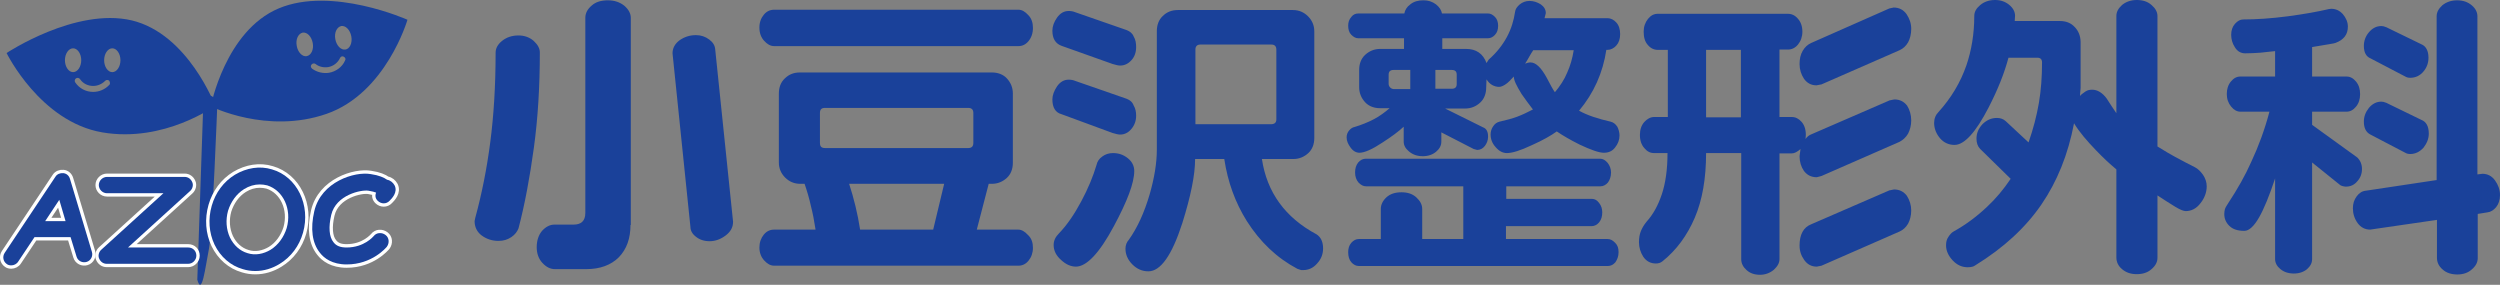 <?xml version="1.0" encoding="UTF-8" standalone="no"?>
<!-- Generator: Adobe Illustrator 22.0.1, SVG Export Plug-In  -->
<svg style="enable-background:new 0 0 797 90.8" xmlns="http://www.w3.org/2000/svg" xml:space="preserve" height="90.8px" width="797px" version="1.1" y="0px" x="0px" xmlns:xlink="http://www.w3.org/1999/xlink" viewBox="0 0 797 90.8">
<rect x="0" y="0" width="797" height="90.8" fill="#808080" stroke="none"/>
<style type="text/css">
	.st0{fill:#1A419A;}
	.st1{fill:none;stroke:#FFFFFF;stroke-width:2.133;stroke-linecap:round;stroke-linejoin:round;}
</style>
	<path class="st0" d="m42 6.5c-17.9-4.2-39.9 10.4-39.9 10.4s10.7 21.9 30.5 25.3 36-8.5 36-8.5-8.6-22.9-26.6-27.2zm-21.3 12.7c0-2.1 1.2-3.8 2.6-3.8s2.6 1.7 2.6 3.8-1.2 3.8-2.6 3.8c-1.4 0-2.6-1.7-2.6-3.8zm14.1 7.9c-1.3 1.4-3.2 2.2-5.1 2.2-2.3 0-4.4-1.1-5.7-3-0.3-0.4-0.2-1 0.2-1.3s1-0.2 1.3 0.2c0.9 1.4 2.5 2.2 4.2 2.2 1.4 0 2.8-0.6 3.8-1.6 0.3-0.4 0.9-0.4 1.3-0.1 0.3 0.5 0.4 1.1 0 1.4zm1-4.1c-1.4 0-2.6-1.7-2.6-3.8s1.2-3.8 2.6-3.8 2.6 1.7 2.6 3.8-1.2 3.8-2.6 3.8z"/>
	<path class="st0" d="m67.2 33.9s17.9 9 36.9 2.4 25.8-30 25.8-30-24.1-10.8-41.1-3.6-21.6 31.2-21.6 31.2zm42.9-18.1c-1.4 0.2-2.8-1.2-3.2-3.3s0.5-3.9 1.9-4.2c1.4-0.2 2.8 1.2 3.2 3.3s-0.5 4-1.9 4.2zm-10.8 4.8c0.3-0.4 0.9-0.5 1.3-0.2 1.1 0.9 2.6 1.2 4 1 1.7-0.3 3.1-1.4 3.8-2.9 0.2-0.5 0.8-0.7 1.2-0.4 0.5 0.2 0.7 0.8 0.4 1.2-0.9 2.1-2.9 3.5-5.1 3.9-1.9 0.3-3.9-0.2-5.4-1.3-0.5-0.4-0.5-1-0.2-1.3zm-4.7-6c-0.4-2.1 0.5-3.9 1.9-4.2 1.4-0.2 2.8 1.2 3.2 3.3s-0.5 3.9-1.9 4.2-2.9-1.3-3.2-3.3z"/>
	<path class="st0" d="m62.9 89.2l2-58.8s3.1-0.9 4.4 2.4c0 0-1.5 40.5-2.7 46.6s-2.2 15-3.7 9.8z"/>
			<path class="st1" d="m22.3 57c-0.3-1-1.1-1.7-2.1-1.8s-2 0.3-2.5 1.1l-16.2 24.3c-0.8 1.2-0.5 2.8 0.7 3.6 0.4 0.3 0.9 0.4 1.4 0.4 0.8 0 1.7-0.4 2.2-1.2l5.2-7.8h11.5l1.9 6.2c0.4 1.4 1.9 2.1 3.2 1.7 1.4-0.4 2.1-1.9 1.7-3.2l-7-23.3zm-7.9 13.5l4.5-6.8 2 6.8h-6.5z"/>
			<path class="st1" d="m60 78.9h-19.2l19.8-18c0.8-0.7 1.1-1.9 0.7-2.8-0.4-1-1.3-1.7-2.4-1.7h-24.8c-1.4 0-2.6 1.2-2.6 2.6s1.2 2.6 2.6 2.6h18l-19.8 18c-0.8 0.7-1.1 1.9-0.7 2.8 0.4 1 1.3 1.7 2.4 1.7h26c1.4 0 2.6-1.2 2.6-2.6 0-1.5-1.1-2.6-2.6-2.6z"/>
			<path class="st1" d="m86.7 54c-3.9-1.2-8.1-0.5-11.8 1.7-3.6 2.2-6.2 5.7-7.4 9.9s-0.9 8.6 0.9 12.4c1.9 3.9 5.1 6.7 9 7.8 1.3 0.4 2.6 0.6 4 0.6 2.7 0 5.4-0.8 7.8-2.3 3.6-2.2 6.2-5.7 7.4-9.9 2.5-8.8-1.9-17.9-9.9-20.2zm4.7 18.7c-0.9 2.9-2.7 5.4-5.1 6.9-2.3 1.4-5 1.9-7.4 1.1-2.4-0.7-4.4-2.5-5.6-5-1.2-2.6-1.4-5.6-0.6-8.5 0.9-2.9 2.7-5.4 5.1-6.9 1.6-1 3.3-1.5 5-1.5 0.8 0 1.6 0.1 2.4 0.3 5.1 1.6 7.9 7.6 6.2 13.6z"/>
			<path class="st1" d="m120.4 64c1.1 1.1 2.8 1.1 3.8 0 0.7-0.7 2.7-2.7 1.6-4.9-0.5-0.9-1.3-1.6-2.4-1.8-1-0.7-2.5-1.4-5.2-1.8-5.1-0.9-15.8 2.4-18 11.8-1.3 5.6-0.7 10.2 1.8 13.3 1.3 1.7 3.9 3.7 8.5 3.7 8.2 0 12.6-5.4 12.8-5.6 0.9-1.2 0.8-2.9-0.4-3.8s-2.9-0.8-3.8 0.4c-0.1 0.1-3 3.6-8.6 3.6-2 0-3.3-0.5-4.2-1.7-1.4-1.7-1.6-4.9-0.7-8.7 1.5-6.4 9.6-8.1 11.9-7.7 1.2 0.2 1.9 0.4 2.4 0.6-0.4 1-0.2 1.9 0.5 2.6z"/>
			<path class="st0" d="m22.3 57c-0.3-1-1.1-1.7-2.1-1.8s-2 0.3-2.5 1.1l-16.2 24.3c-0.8 1.2-0.5 2.8 0.7 3.6 0.4 0.3 0.9 0.4 1.4 0.4 0.8 0 1.7-0.4 2.2-1.2l5.2-7.8h11.5l1.9 6.2c0.4 1.4 1.9 2.1 3.2 1.7 1.4-0.4 2.1-1.9 1.7-3.2l-7-23.3zm-7.9 13.5l4.5-6.8 2 6.8h-6.5z"/>
			<path class="st0" d="m60 78.9h-19.2l19.8-18c0.8-0.7 1.1-1.9 0.7-2.8-0.4-1-1.3-1.7-2.4-1.7h-24.8c-1.4 0-2.6 1.2-2.6 2.6s1.2 2.6 2.6 2.6h18l-19.8 18c-0.8 0.7-1.1 1.9-0.7 2.8 0.4 1 1.3 1.7 2.4 1.7h26c1.4 0 2.6-1.2 2.6-2.6 0-1.5-1.1-2.6-2.6-2.6z"/>
			<path class="st0" d="m86.7 54c-3.9-1.2-8.1-0.5-11.8 1.7-3.6 2.2-6.2 5.7-7.4 9.9s-0.9 8.6 0.9 12.4c1.9 3.9 5.1 6.7 9 7.8 1.3 0.4 2.6 0.6 4 0.6 2.7 0 5.4-0.8 7.8-2.3 3.6-2.2 6.2-5.7 7.4-9.9 2.5-8.8-1.9-17.9-9.9-20.2zm4.7 18.7c-0.9 2.9-2.7 5.4-5.1 6.9-2.3 1.4-5 1.9-7.4 1.1-2.4-0.7-4.4-2.5-5.6-5-1.2-2.6-1.4-5.6-0.6-8.5 0.9-2.9 2.7-5.4 5.1-6.9 1.6-1 3.3-1.5 5-1.5 0.8 0 1.6 0.1 2.4 0.3 5.1 1.6 7.9 7.6 6.2 13.6z"/>
			<path class="st0" d="m120.4 64c1.1 1.1 2.8 1.1 3.8 0 0.7-0.7 2.7-2.7 1.6-4.9-0.5-0.9-1.3-1.6-2.4-1.8-1-0.7-2.5-1.4-5.2-1.8-5.1-0.9-15.8 2.4-18 11.8-1.3 5.6-0.7 10.2 1.8 13.3 1.3 1.7 3.9 3.7 8.5 3.7 8.2 0 12.6-5.4 12.8-5.6 0.9-1.2 0.8-2.9-0.4-3.8s-2.9-0.8-3.8 0.4c-0.1 0.1-3 3.6-8.6 3.6-2 0-3.3-0.5-4.2-1.7-1.4-1.7-1.6-4.9-0.7-8.7 1.5-6.4 9.6-8.1 11.9-7.7 1.2 0.2 1.9 0.4 2.4 0.6-0.4 1-0.2 1.9 0.5 2.6z"/>
	<path class="st0" d="m165.3 72.8c-0.4 1-1.1 2-2.3 2.8s-2.5 1.2-4.1 1.2c-2 0-3.8-0.6-5.3-1.7s-2.3-2.7-2.3-4.6l0.2-1c2.1-7.7 3.7-15.7 4.8-24.2 1.1-8.4 1.7-17.9 1.7-28.5 0-1.4 0.7-2.7 2.1-3.8s3.1-1.7 5.2-1.7c1.9 0 3.5 0.6 4.8 1.7 1.3 1.2 2 2.4 2 3.7 0 10.8-0.6 20.9-1.9 30.4s-2.9 18.1-4.9 25.7zm35.7-1.1c0 4.3-1.2 7.7-3.7 10.3-2.5 2.5-6 3.8-10.4 3.8h-10c-1.5 0-2.8-0.7-4-2s-1.8-3-1.8-5c0-2.1 0.6-3.9 1.7-5.2 1.2-1.3 2.5-2 4-2h6.1c2.4 0 3.7-1.2 3.7-3.7v-62.2c0-1.5 0.7-2.8 2-3.9 1.3-1.2 3.1-1.7 5.2-1.7s3.8 0.6 5.2 1.7c1.4 1.2 2.1 2.5 2.1 3.9v66zm32.7-1c0 1.8-0.8 3.2-2.4 4.4s-3.3 1.8-5.1 1.8c-1.7 0-3.2-0.5-4.3-1.4-1.2-0.9-1.8-2-1.8-3.2l-5.7-55.3c0-1.7 0.8-3.1 2.3-4.2 1.6-1.1 3.3-1.6 5.2-1.6 1.6 0 3 0.5 4.2 1.4s1.8 1.9 1.9 3.1l5.7 55z"/>
	<path class="st0" d="m329.3 8.9c0 1.7-0.5 3.1-1.4 4.2s-2 1.6-3.2 1.6h-77.9c-1.2 0-2.2-0.6-3.2-1.7s-1.5-2.5-1.5-4.2 0.5-3 1.4-4.1c0.9-1.1 2-1.6 3.3-1.6h77.9c1.1 0 2.1 0.6 3.1 1.7 1.1 1.1 1.5 2.5 1.5 4.1zm0 70.1c0 1.6-0.5 3-1.4 4.1s-2 1.6-3.2 1.6h-77.9c-1.2 0-2.2-0.6-3.2-1.7s-1.5-2.5-1.5-4.1 0.5-3 1.4-4.1 2-1.6 3.3-1.6h13.2c-0.4-2.7-0.9-5.3-1.5-7.6-0.5-2.3-1.2-4.7-2-7h-1.4c-1.9 0-3.5-0.7-4.8-2s-2-2.9-2-4.8v-22c0-1.9 0.6-3.6 1.9-4.8 1.3-1.3 2.9-1.9 4.8-1.9h61.2c1.9 0 3.6 0.6 4.8 1.9s1.9 2.9 1.9 4.8v22.1c0 1.9-0.6 3.6-1.9 4.8s-2.9 1.9-4.8 1.9h-1l-3.8 14.6h13.2c1.1 0 2.1 0.6 3.1 1.7 1.2 1.1 1.6 2.5 1.6 4.1zm-19-33.4v-9.6c0-1-0.5-1.6-1.6-1.6h-45.7c-1.1 0-1.6 0.5-1.6 1.6v9.6c0 1.1 0.5 1.6 1.6 1.6h45.7c1 0 1.6-0.5 1.6-1.6zm-9.3 13h-30.3c1.5 4.6 2.7 9.4 3.5 14.6h23.3l3.5-14.6z"/>
	<path class="st0" d="m362.2 15c0 1.7-0.5 3.1-1.5 4.2s-2.2 1.7-3.6 1.7c-0.6 0-1.4-0.2-2.4-0.5l-16.3-5.8c-1.9-0.7-2.9-2.3-2.9-4.8 0-1.4 0.5-2.8 1.5-4.2s2.2-2.1 3.7-2.1c0.7 0 1.4 0.1 2.1 0.4l16.4 5.7c1 0.4 1.8 1 2.2 2 0.6 1 0.8 2.1 0.8 3.4zm0 21.9c0 1.6-0.5 3-1.5 4.2s-2.2 1.8-3.6 1.8c-0.6 0-1.4-0.2-2.4-0.5l-16.3-6c-1.9-0.5-2.9-2.1-2.9-4.7 0-1.3 0.5-2.7 1.5-4.2 1-1.4 2.2-2.1 3.7-2.1 0.7 0 1.4 0.1 2.1 0.4l16.4 5.7c1 0.4 1.8 1 2.2 2.1 0.6 1 0.8 2.1 0.8 3.3zm-0.6 17.6c0 3.8-2.2 9.6-6.5 17.6-4.6 8.6-8.7 12.9-12.1 12.9-1.6 0-3.2-0.7-4.7-2.1-1.6-1.4-2.4-3-2.4-4.8 0-1.4 0.6-2.6 1.7-3.7 2.6-2.7 4.9-6.1 7.1-10.2s3.8-8 4.9-11.7c0.2-1 0.8-1.9 1.8-2.6 0.9-0.7 2.1-1.1 3.4-1.1 1.8 0 3.3 0.5 4.7 1.6s2.1 2.5 2.1 4.1zm60.2 24.7c0 1.8-0.6 3.4-1.9 4.8-1.2 1.4-2.7 2.1-4.4 2.1h-0.7c-0.6-0.2-1-0.3-1.2-0.4-6.6-3.5-11.9-8.6-16.1-15.2-3.7-5.9-6.1-12.5-7.2-19.8h-9.3c0 5.1-1.4 11.9-4.1 20.5-3.3 10.2-6.9 15.3-10.8 15.3-1.9 0-3.6-0.7-5.1-2.2s-2.2-3.2-2.2-5c0-1.2 0.4-2.1 1.1-2.9 2.7-3.8 4.9-8.6 6.6-14.4 1.5-5.2 2.3-10 2.3-14.3v-37.8c0-1.9 0.6-3.6 1.9-4.8 1.3-1.3 2.9-1.9 4.8-1.9h36.7c1.9 0 3.5 0.7 4.8 2s2 2.9 2 4.8v34c0 1.9-0.6 3.6-1.9 4.8s-2.9 1.9-4.8 1.9h-10c1.6 10.7 7.5 18.7 17.4 24 1.4 0.9 2.1 2.4 2.1 4.5zm-14.9-41.1v-22.3c0-1-0.5-1.6-1.6-1.6h-22.6c-1 0-1.6 0.5-1.6 1.6v23.8h24.1c1.1 0 1.7-0.5 1.7-1.5z"/>
	<path class="st0" d="m516.3 43.2c0 1.4-0.5 2.7-1.4 3.8-0.9 1.2-2.1 1.7-3.6 1.7s-4.1-0.9-7.7-2.6c-3-1.5-5.4-2.9-7.3-4.2-1.8 1.3-4.4 2.8-8 4.4-3.6 1.7-6.2 2.5-7.9 2.5-1.3 0-2.5-0.6-3.6-1.9-1.1-1.2-1.6-2.6-1.6-4 0-1 0.3-1.9 0.8-2.6 0.5-0.8 1.2-1.3 2-1.5 2.2-0.5 4.1-1 5.7-1.6s3.3-1.4 5-2.3c-1.3-1.7-2.5-3.3-3.6-4.9-1.6-2.6-2.5-4.4-2.5-5.6-1.1 1.2-1.8 1.9-2.1 2.1-1 0.8-1.9 1.2-2.6 1.2s-1.5-0.2-2.2-0.6c-0.7-0.4-1.3-1-1.8-1.8l-0.1 2.6c0 1.9-0.6 3.6-1.9 4.8s-2.9 1.9-4.8 1.9h-6.4l12.1 6c1.1 0.4 1.6 1.4 1.6 3 0 1.1-0.4 2.1-1 2.9-0.7 0.9-1.5 1.3-2.5 1.3l-1.1-0.3-10.3-5.3v3c0 1.2-0.6 2.3-1.7 3.2s-2.5 1.4-4.2 1.4c-1.8 0-3.2-0.5-4.4-1.5s-1.7-2-1.7-3.2v-4.7c-1.6 1.5-3.9 3.2-6.7 5-3.3 2.2-5.8 3.3-7.4 3.3-1 0-2-0.5-2.8-1.6s-1.3-2.1-1.3-3.3c0-0.9 0.3-1.6 0.8-2.2s1.1-1 1.7-1.1c2.3-0.7 4.3-1.5 6.2-2.5s3.5-2.2 5-3.5h-3c-1.9 0-3.6-0.6-4.8-1.9s-1.9-2.9-1.9-4.8v-5.5c0-1.9 0.6-3.6 1.9-4.8s2.9-1.9 4.8-1.9h7.6v-3.4h-14.6c-0.8 0-1.5-0.4-2.2-1.1s-1-1.7-1-2.9c0-1.1 0.3-2 1-2.8 0.6-0.8 1.4-1.1 2.2-1.1h14.7c0.2-1.1 0.8-2.1 1.9-2.9 1.1-0.9 2.5-1.3 4.2-1.3 1.5 0 2.8 0.4 4 1.3 1.1 0.9 1.7 1.8 1.9 2.9h14.7c0.8 0 1.5 0.4 2.2 1.1s1 1.7 1 2.8c0 1.2-0.3 2.2-1 2.9-0.6 0.7-1.4 1.1-2.2 1.1h-14.6v3.4h7.6c3.2 0 5.4 1.5 6.5 4.5l0.7-1.1c2.5-2.2 4.4-4.6 5.8-7.2s2.2-5.3 2.6-8c0.1-0.9 0.6-1.6 1.5-2.4 0.9-0.7 1.9-1.1 3.1-1.1 1.3 0 2.5 0.4 3.6 1.1 1 0.7 1.6 1.6 1.6 2.8l-0.4 1.6h20.1c1 0 2 0.5 2.8 1.4s1.2 2.1 1.2 3.7c0 1.5-0.4 2.7-1.2 3.6s-1.8 1.4-2.8 1.4h-0.4c-1.1 7.3-4 13.8-8.7 19.4 2.7 1.5 6.1 2.6 10.1 3.5 0.8 0.2 1.5 0.7 2.1 1.6 0.4 0.8 0.7 1.8 0.7 2.8zm-0.3 37.2c0 1.3-0.4 2.3-1 3.2-0.7 0.8-1.5 1.2-2.4 1.2h-79.4c-0.9 0-1.7-0.4-2.4-1.2s-1-1.9-1-3.2c0-1.2 0.3-2.2 1-3s1.5-1.2 2.4-1.2h7v-9.6c0-1.3 0.6-2.6 1.8-3.7s2.8-1.6 4.8-1.6c1.9 0 3.5 0.5 4.7 1.6s1.9 2.3 1.9 3.7v9.6h13.1v-16.8h-31c-0.9 0-1.6-0.4-2.4-1.2-0.7-0.8-1.1-1.9-1.1-3.2s0.3-2.3 1-3.2c0.7-0.8 1.5-1.2 2.4-1.2h74.7c0.9 0 1.6 0.4 2.4 1.3 0.7 0.9 1.1 1.9 1.1 3.1 0 1.3-0.4 2.4-1 3.2-0.7 0.8-1.5 1.2-2.4 1.2h-30v4h27.3c0.9 0 1.6 0.4 2.3 1.3s1 1.9 1 3c0 1.3-0.3 2.3-1 3.2-0.7 0.8-1.5 1.2-2.4 1.2h-27.3v4.1h32.4c0.9 0 1.6 0.4 2.4 1.2s1.1 1.7 1.1 3zm-66.4-52.1v-6h-5.3c-1.1 0-1.6 0.5-1.6 1.5v3c0 0.4 0.2 0.8 0.5 1.1s0.7 0.5 1.2 0.5h5.2zm14.8-1.5v-3c0-1-0.5-1.5-1.6-1.5h-5.2v6h5.2c1.1 0 1.6-0.5 1.6-1.5zm37.3-10.8h-12.9c-0.5 0.7-0.8 1.3-1 1.6-0.8 1.4-1.3 2.3-1.6 2.7 0.5-0.2 1.1-0.4 1.7-0.4 1.7 0 3.4 1.6 5.2 4.9 1.2 2.3 2 3.8 2.6 4.6 1.6-1.9 3-4 3.9-6.2 1-2.2 1.7-4.6 2.1-7.2z"/>
	<path class="st0" d="m609.3 38.4c0 1.6-0.4 3-1 4.2-0.7 1.2-1.6 2-2.7 2.6l-24.9 10.9-1.5 0.4c-1.8 0-3.1-0.7-4.1-2-0.9-1.3-1.4-2.9-1.4-4.7l0.3-2.3c-1 0.9-1.9 1.4-2.8 1.4h-3.9v33.7c0 1.2-0.6 2.3-1.8 3.4-1.2 1-2.7 1.6-4.4 1.6-1.8 0-3.2-0.5-4.3-1.5s-1.7-2.1-1.7-3.5v-33.8h-11.2c0 8.1-1.2 15-3.6 20.6s-5.8 10.3-10.3 13.9c-0.6 0.5-1.3 0.7-2.1 0.7-1.7 0-3-0.7-4-2.1-0.9-1.4-1.4-3-1.4-4.7 0-1.3 0.2-2.5 0.6-3.5s1-2 1.8-3c2.1-2.3 3.7-5.2 4.9-8.8s1.8-8 1.8-13.1h-4.3c-1.2 0-2.2-0.5-3.1-1.6-0.9-1-1.4-2.4-1.4-4.2 0-1.7 0.5-3.1 1.4-4.1s2-1.6 3.1-1.6h4.4v-21.4h-3.2c-1.2 0-2.3-0.5-3.2-1.6-0.9-1-1.3-2.4-1.3-4.2 0-1.6 0.5-3 1.4-4.1s1.9-1.6 3.1-1.6h41.5c1.2 0 2.3 0.5 3.2 1.6 0.9 1 1.4 2.4 1.4 4.1 0 1.6-0.5 3-1.4 4.1s-2 1.6-3.2 1.6h-2.7v21.5h3.9c1.2 0 2.2 0.5 3.1 1.5s1.4 2.4 1.4 4.2l-0.1 1.3c0.5-0.7 1.1-1.2 1.9-1.5l24.9-10.8 1.5-0.3c1.8 0 3.1 0.7 4.1 2 0.8 1.3 1.3 2.9 1.3 4.7zm-54.3-1.1v-21.4h-11.1v21.5h11.1zm54.3-28.1c0 1.7-0.4 3.2-1 4.3-0.7 1.2-1.6 2-2.7 2.5l-24.9 10.9-1.6 0.3c-1.7 0-3-0.7-4-2.1-0.9-1.4-1.4-2.9-1.4-4.7 0-1.6 0.3-3 1-4.2s1.6-2 2.7-2.5l24.9-11 1.4-0.3c1.7 0 3.1 0.7 4.1 2.1 1 1.5 1.5 3 1.5 4.7zm0 57.9c0 1.6-0.4 3.1-1 4.2-0.7 1.2-1.6 2-2.7 2.5l-24.9 10.9-1.5 0.3c-1.7 0-3-0.7-4-2.1s-1.5-2.9-1.5-4.6c0-3.5 1.2-5.8 3.7-6.8l24.9-10.8 1.5-0.3c1.8 0 3.1 0.7 4.1 2 0.9 1.4 1.4 3 1.4 4.7z"/>
	<path class="st0" d="m703.5 59.4c0 1.9-0.7 3.8-2 5.4-1.3 1.7-2.9 2.5-4.7 2.5-0.6 0-1.7-0.4-3.2-1.3-1.9-1.2-3.9-2.4-5.8-3.7v19.9c0 1.3-0.6 2.5-1.9 3.6-1.2 1.1-2.8 1.6-4.7 1.6s-3.4-0.5-4.7-1.6c-1.2-1-1.8-2.3-1.8-3.7v-28.1c-2.2-1.8-4.4-3.9-6.5-6.1-2.9-3-5.3-5.8-7-8.6-1.9 10-5.4 18.6-10.4 25.9s-12 13.8-21.1 19.4c-0.5 0.4-1.3 0.6-2.4 0.6-1.8 0-3.4-0.7-4.8-2.2s-2.1-3.1-2.1-4.8c0-1 0.2-1.9 0.7-2.6 0.5-0.8 1-1.4 1.7-1.8 3.8-2.1 7.3-4.7 10.6-7.8 2.9-2.7 5.4-5.7 7.6-9l-9.7-9.5c-0.8-0.8-1.2-1.9-1.2-3.3 0-1.7 0.6-3.2 1.9-4.6 1.3-1.3 2.8-2 4.6-2 1.1 0 2 0.3 2.8 1l7.3 6.8c1.5-4.3 2.6-8.5 3.3-12.6s1-8.4 1-12.9c0-1-0.5-1.5-1.5-1.5h-9.2c-1.3 4.9-3.4 10.2-6.4 16-4.1 7.9-7.7 11.8-10.8 11.8-1.8 0-3.4-0.7-4.6-2.1s-1.9-3.1-1.9-4.9c0-1.4 0.5-2.6 1.4-3.5 4-4.4 7-9.4 8.9-14.9 1.6-4.7 2.5-10 2.5-15.7 0-1.3 0.6-2.4 1.9-3.5 1.2-1 2.8-1.6 4.7-1.6 1.8 0 3.3 0.5 4.6 1.6 1.2 1 1.8 2.2 1.8 3.4l-0.1 1.7h14.4c1.9 0 3.5 0.6 4.7 1.9 1.2 1.2 1.9 2.9 1.9 4.9v11.1 3.4c-0.1 1.3-0.2 2.1-0.2 2.6 0.4-0.5 1-0.9 1.7-1.4s1.5-0.6 2.2-0.6c1.6 0 3.2 0.9 4.6 2.8 1 1.6 2.1 3.2 3.1 4.7v-31c0-1.3 0.6-2.4 1.8-3.5 1.2-1 2.8-1.6 4.7-1.6s3.5 0.5 4.7 1.6c1.2 1 1.9 2.2 1.9 3.5v41.6c2.4 1.5 4.3 2.6 5.6 3.3 2.4 1.3 4.5 2.4 6.3 3.3 1 0.5 1.8 1.3 2.6 2.4 0.8 1.2 1.2 2.4 1.2 3.7z"/>
	<path class="st0" d="m753 53.9c0 1.5-0.5 2.8-1.5 3.9-1 1.2-2.2 1.7-3.7 1.7-0.3 0-0.7-0.1-1.1-0.2-0.3-0.1-0.6-0.2-0.9-0.5l-8.7-7v30.8c0 1.2-0.5 2.2-1.6 3.2-1.1 0.9-2.5 1.4-4.2 1.4-1.8 0-3.2-0.5-4.3-1.4s-1.7-2-1.7-3.2v-25.7c-1.8 5.4-3.5 9.6-5.1 12.4s-3.2 4.3-4.7 4.3c-2.1 0-3.7-0.5-4.8-1.6s-1.6-2.3-1.6-3.8c0-0.6 0.1-1.1 0.2-1.5s0.5-1.1 1.1-2c2.9-4.4 5.4-8.8 7.3-13.1 2.3-4.9 4.3-10.3 5.8-16h-9.3c-1 0-2-0.5-2.9-1.6s-1.4-2.4-1.4-4c0-1.6 0.4-2.9 1.3-4s1.9-1.6 3-1.6h11.1v-8.1c-1.6 0.2-3.2 0.3-4.7 0.5-1.6 0.1-3.2 0.2-4.8 0.2-1.4 0-2.5-0.6-3.3-1.9-0.8-1.2-1.2-2.6-1.2-4s0.4-2.6 1.2-3.5 1.7-1.4 2.6-1.4c4.1 0 8.9-0.3 14.2-1s9.7-1.5 13.1-2.3l0.8-0.1c1.5 0 2.7 0.6 3.7 1.7 1 1.2 1.6 2.5 1.6 4 0 2.5-1.3 4.2-4 5.2-0.1 0.1-2.6 0.5-7.4 1.3v9.4h11c1.1 0 2.1 0.5 3 1.6s1.3 2.4 1.3 4-0.4 2.9-1.3 4-1.9 1.6-3 1.6h-11v4.2l14.4 10.4c1 1 1.5 2.2 1.5 3.7zm44 8.3c0 1.5-0.4 2.8-1.2 3.8s-1.8 1.6-2.8 1.7l-3.1 0.5v14.1c0 1.3-0.6 2.5-1.9 3.6-1.2 1.1-2.8 1.6-4.6 1.6-1.9 0-3.5-0.5-4.7-1.6-1.2-1-1.8-2.3-1.8-3.7v-12.1l-21.3 3.1c-1.6 0-3-0.7-4-2.1s-1.5-3-1.5-4.7c0-1.5 0.4-2.7 1.2-3.8s1.8-1.7 2.9-1.8l22.6-3.4v-52.2c0-1.3 0.6-2.4 1.8-3.5 1.2-1 2.8-1.6 4.7-1.6s3.4 0.5 4.7 1.6c1.2 1 1.8 2.2 1.8 3.5v50.4l1.6-0.2c1.6 0 3 0.7 4 2.1s1.6 2.9 1.6 4.7zm-22.8-43.8c0 1.6-0.5 3.1-1.6 4.4s-2.5 2-4.2 2c-0.6 0-1.1-0.1-1.6-0.4l-11.1-5.8c-1.4-0.6-2.1-1.9-2.1-4 0-1.5 0.5-3 1.6-4.3s2.4-2 4-2c0.4 0 0.9 0.1 1.6 0.4l11.1 5.4c1.5 0.6 2.3 2.1 2.3 4.3zm0.1 24.2c0 1.6-0.6 3.1-1.7 4.5-1.2 1.3-2.6 2-4.2 2-0.6 0-1.1-0.1-1.6-0.4l-11.1-5.8c-1.4-0.7-2.1-2.1-2.1-4.1 0-1.6 0.5-3 1.6-4.4 1.1-1.3 2.4-2 4-2 0.4 0 0.9 0.1 1.6 0.4l11.1 5.4c1.6 0.6 2.4 2.1 2.4 4.4z"/>
</svg>

